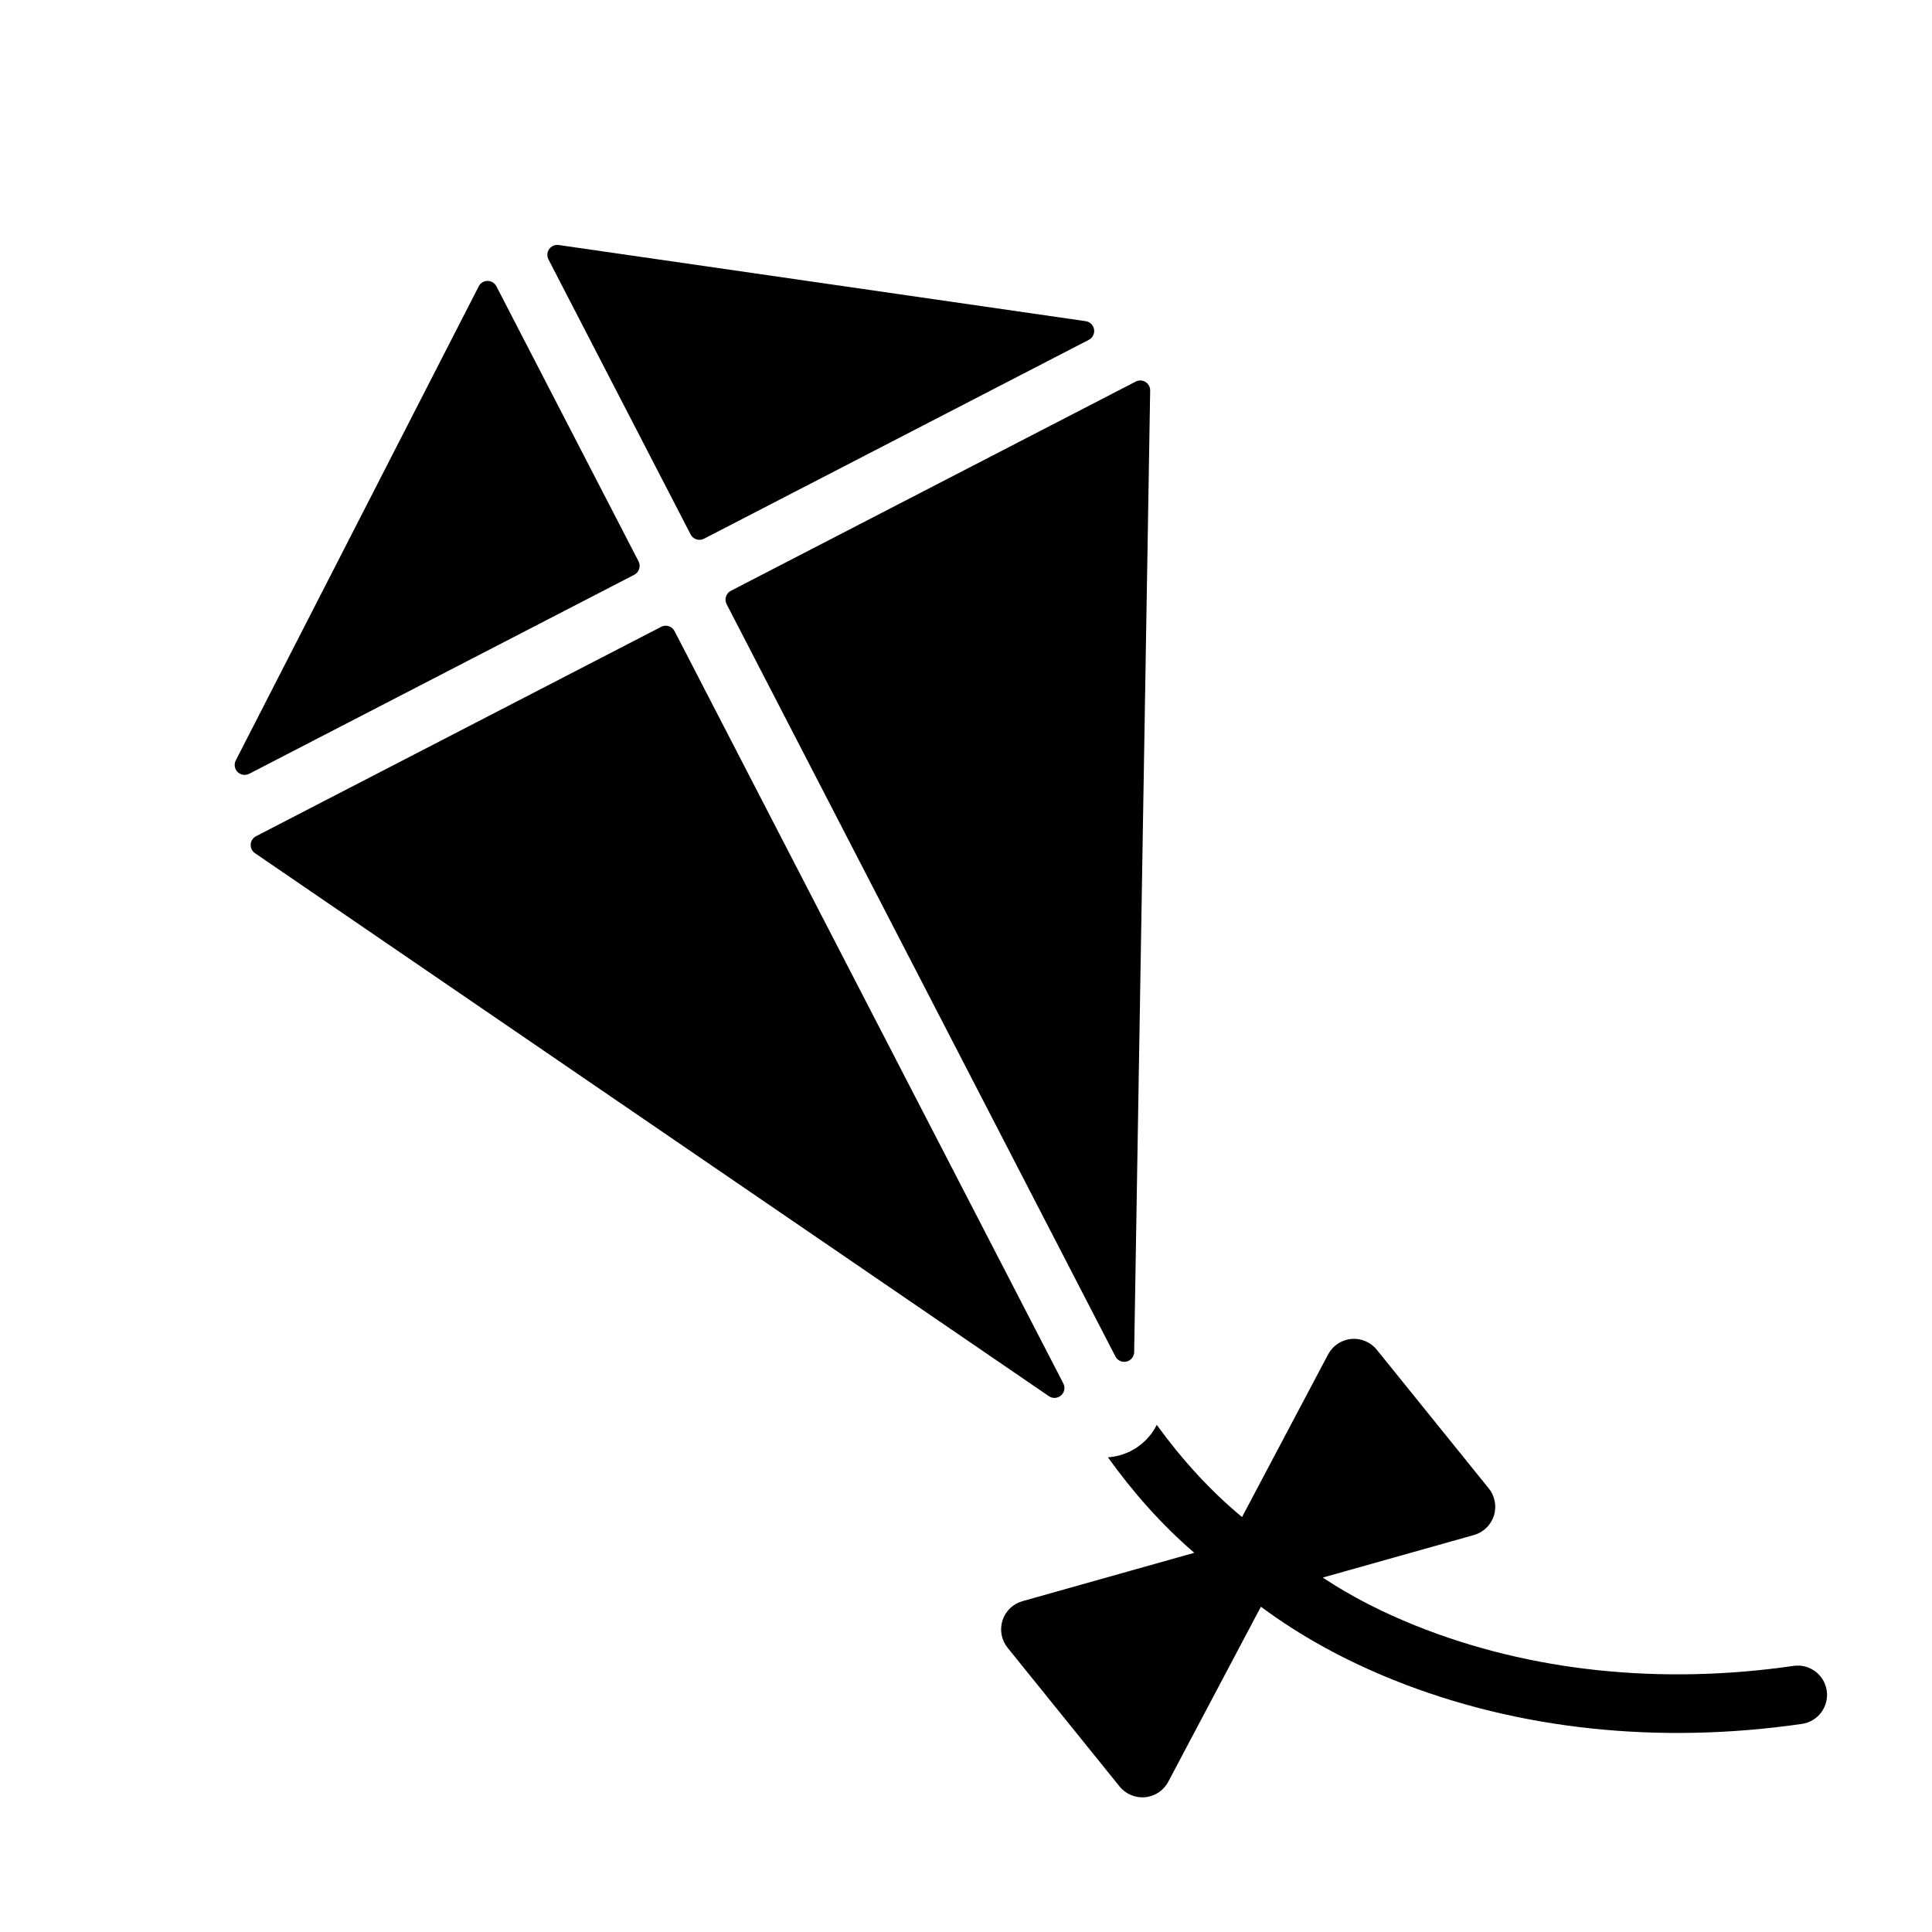 <?xml version="1.0" encoding="UTF-8"?>
<!-- Uploaded to: SVG Repo, www.svgrepo.com, Generator: SVG Repo Mixer Tools -->
<svg fill="#000000" width="800px" height="800px" version="1.1" viewBox="144 144 512 512" xmlns="http://www.w3.org/2000/svg">
 <g fill-rule="evenodd">
  <path d="m494.71 562.19-0.18-0.117 40.062-11.273c2.519-0.707 4.504-2.629 5.297-5.117 0.797-2.488 0.285-5.211-1.355-7.242l-29.668-36.746c-1.637-2.031-4.195-3.109-6.793-2.859s-4.894 1.793-6.117 4.102l-22.805 43.09c-8.406-6.965-15.902-15.199-22.594-24.418-1.457 2.898-3.801 5.328-6.793 6.871-1.945 1.008-4.047 1.574-6.164 1.715 6.762 9.398 14.281 17.879 22.703 25.137l0.195 0.172-45.531 12.816c-2.519 0.707-4.504 2.629-5.297 5.117-0.797 2.488-0.285 5.203 1.355 7.234l29.668 36.754c1.637 2.031 4.195 3.102 6.793 2.852 2.598-0.25 4.894-1.785 6.117-4.102l24.547-46.383c10.801 8.023 22.633 14.375 35.078 19.383 33.172 13.344 70.684 17.113 108.3 11.676 4.242-0.613 7.188-4.559 6.574-8.801s-4.551-7.188-8.793-6.574c-34.832 5.039-69.566 1.637-100.27-10.715-8.5-3.418-16.68-7.527-24.316-12.57z"/>
  <path d="m319.21 310.11c0.621-0.316 1.348-0.379 2.008-0.164 0.668 0.211 1.219 0.676 1.543 1.301 10.305 19.949 83.469 161.52 103.03 199.37 0.551 1.07 0.309 2.387-0.598 3.18-0.906 0.805-2.234 0.883-3.227 0.203-37.465-25.625-185.25-126.7-210.38-143.89-0.77-0.52-1.203-1.41-1.148-2.332 0.062-0.93 0.598-1.754 1.426-2.18 18.074-9.344 93.102-48.113 107.35-55.48zm125.36 192.2c-0.023 1.203-0.859 2.242-2.039 2.519-1.172 0.277-2.387-0.285-2.938-1.355-19.57-37.855-92.723-179.41-103.03-199.36-0.668-1.289-0.164-2.883 1.133-3.551 14.234-7.359 89.207-46.105 107.27-55.434 0.82-0.434 1.812-0.395 2.598 0.094 0.789 0.496 1.258 1.363 1.242 2.289-0.504 30.426-3.488 209.41-4.242 254.79zm-173.71-282.43c0.449-0.875 1.355-1.434 2.34-1.434s1.891 0.551 2.348 1.426c7.699 14.895 31.969 61.859 37.676 72.895 0.66 1.289 0.156 2.883-1.133 3.551-13.32 6.887-79.766 41.227-102.05 52.742-1.023 0.527-2.258 0.34-3.07-0.473s-1.008-2.047-0.488-3.07c12.738-24.844 54.09-105.55 64.387-125.64zm160.86 9.234c1.133 0.164 2.031 1.047 2.219 2.172 0.188 1.133-0.371 2.25-1.395 2.777-22.27 11.508-88.664 45.824-101.97 52.703-1.301 0.668-2.891 0.164-3.551-1.133-5.707-11.035-29.977-58-37.676-72.887-0.449-0.883-0.379-1.938 0.195-2.738 0.574-0.805 1.543-1.219 2.527-1.078 22.324 3.227 112.03 16.191 139.65 20.184z"/>
 </g>
</svg>